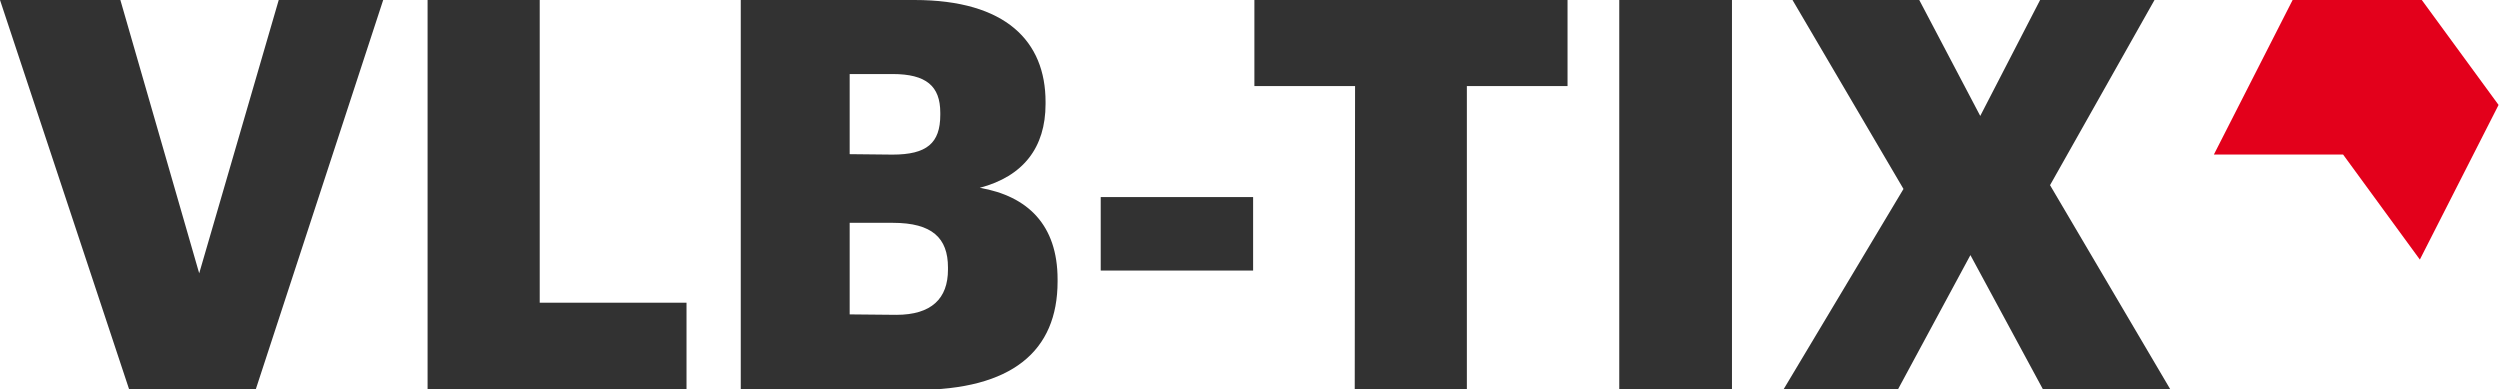 <?xml version="1.0" encoding="UTF-8"?>
<svg xmlns="http://www.w3.org/2000/svg" width="122" height="19" viewBox="0 0 122 19" fill="none">
  <g clip-path="url(#clip0)">
    <path d="M118.089 12.667L114.342 7.54H108.038L111.88 0H118.184L121.93 5.121L118.089 12.667Z" fill="#E3001B"></path>
    <path d="M0 0H5.874L9.721 13.337L13.602 0H18.7L12.485 18.989H6.298L0 0Z" fill="#323232"></path>
    <path d="M20.866 0H26.338V14.772H33.502V18.989H20.866V0Z" fill="#323232"></path>
    <path d="M36.149 0H44.625C49.092 0 51.023 2.022 51.023 4.971V5.077C51.023 7.199 49.935 8.606 47.813 9.165C50.147 9.567 51.61 10.974 51.61 13.633V13.739C51.61 17.14 49.376 19.028 44.703 19.028H36.149V0ZM43.553 7.545C45.228 7.545 45.886 6.987 45.886 5.607V5.501C45.886 4.2 45.2 3.613 43.553 3.613H41.464V7.523L43.553 7.545ZM43.737 15.364C45.462 15.364 46.261 14.566 46.261 13.158V13.052C46.261 11.617 45.49 10.874 43.575 10.874H41.464V15.342L43.737 15.364Z" fill="#323232"></path>
    <path d="M53.715 9.617H61.152V13.203H53.715V9.617Z" fill="#323232"></path>
    <path d="M66.127 4.2H61.214V0H76.496V4.2H71.583V18.989H66.111L66.127 4.2Z" fill="#323232"></path>
    <path d="M79.02 0H84.52V18.989H79.02V0Z" fill="#323232"></path>
    <path d="M92.89 9.221L87.474 0H93.66L96.636 5.658L99.557 0H105.14L100.042 9.036L105.905 18.989H99.691L96.156 12.449L92.627 18.989H87.044L92.89 9.221Z" fill="#323232"></path>
  </g>
  <defs>
    <clipPath id="clip0">
      <rect width="122" height="19" fill="white"></rect>
    </clipPath>
  </defs>
</svg>
